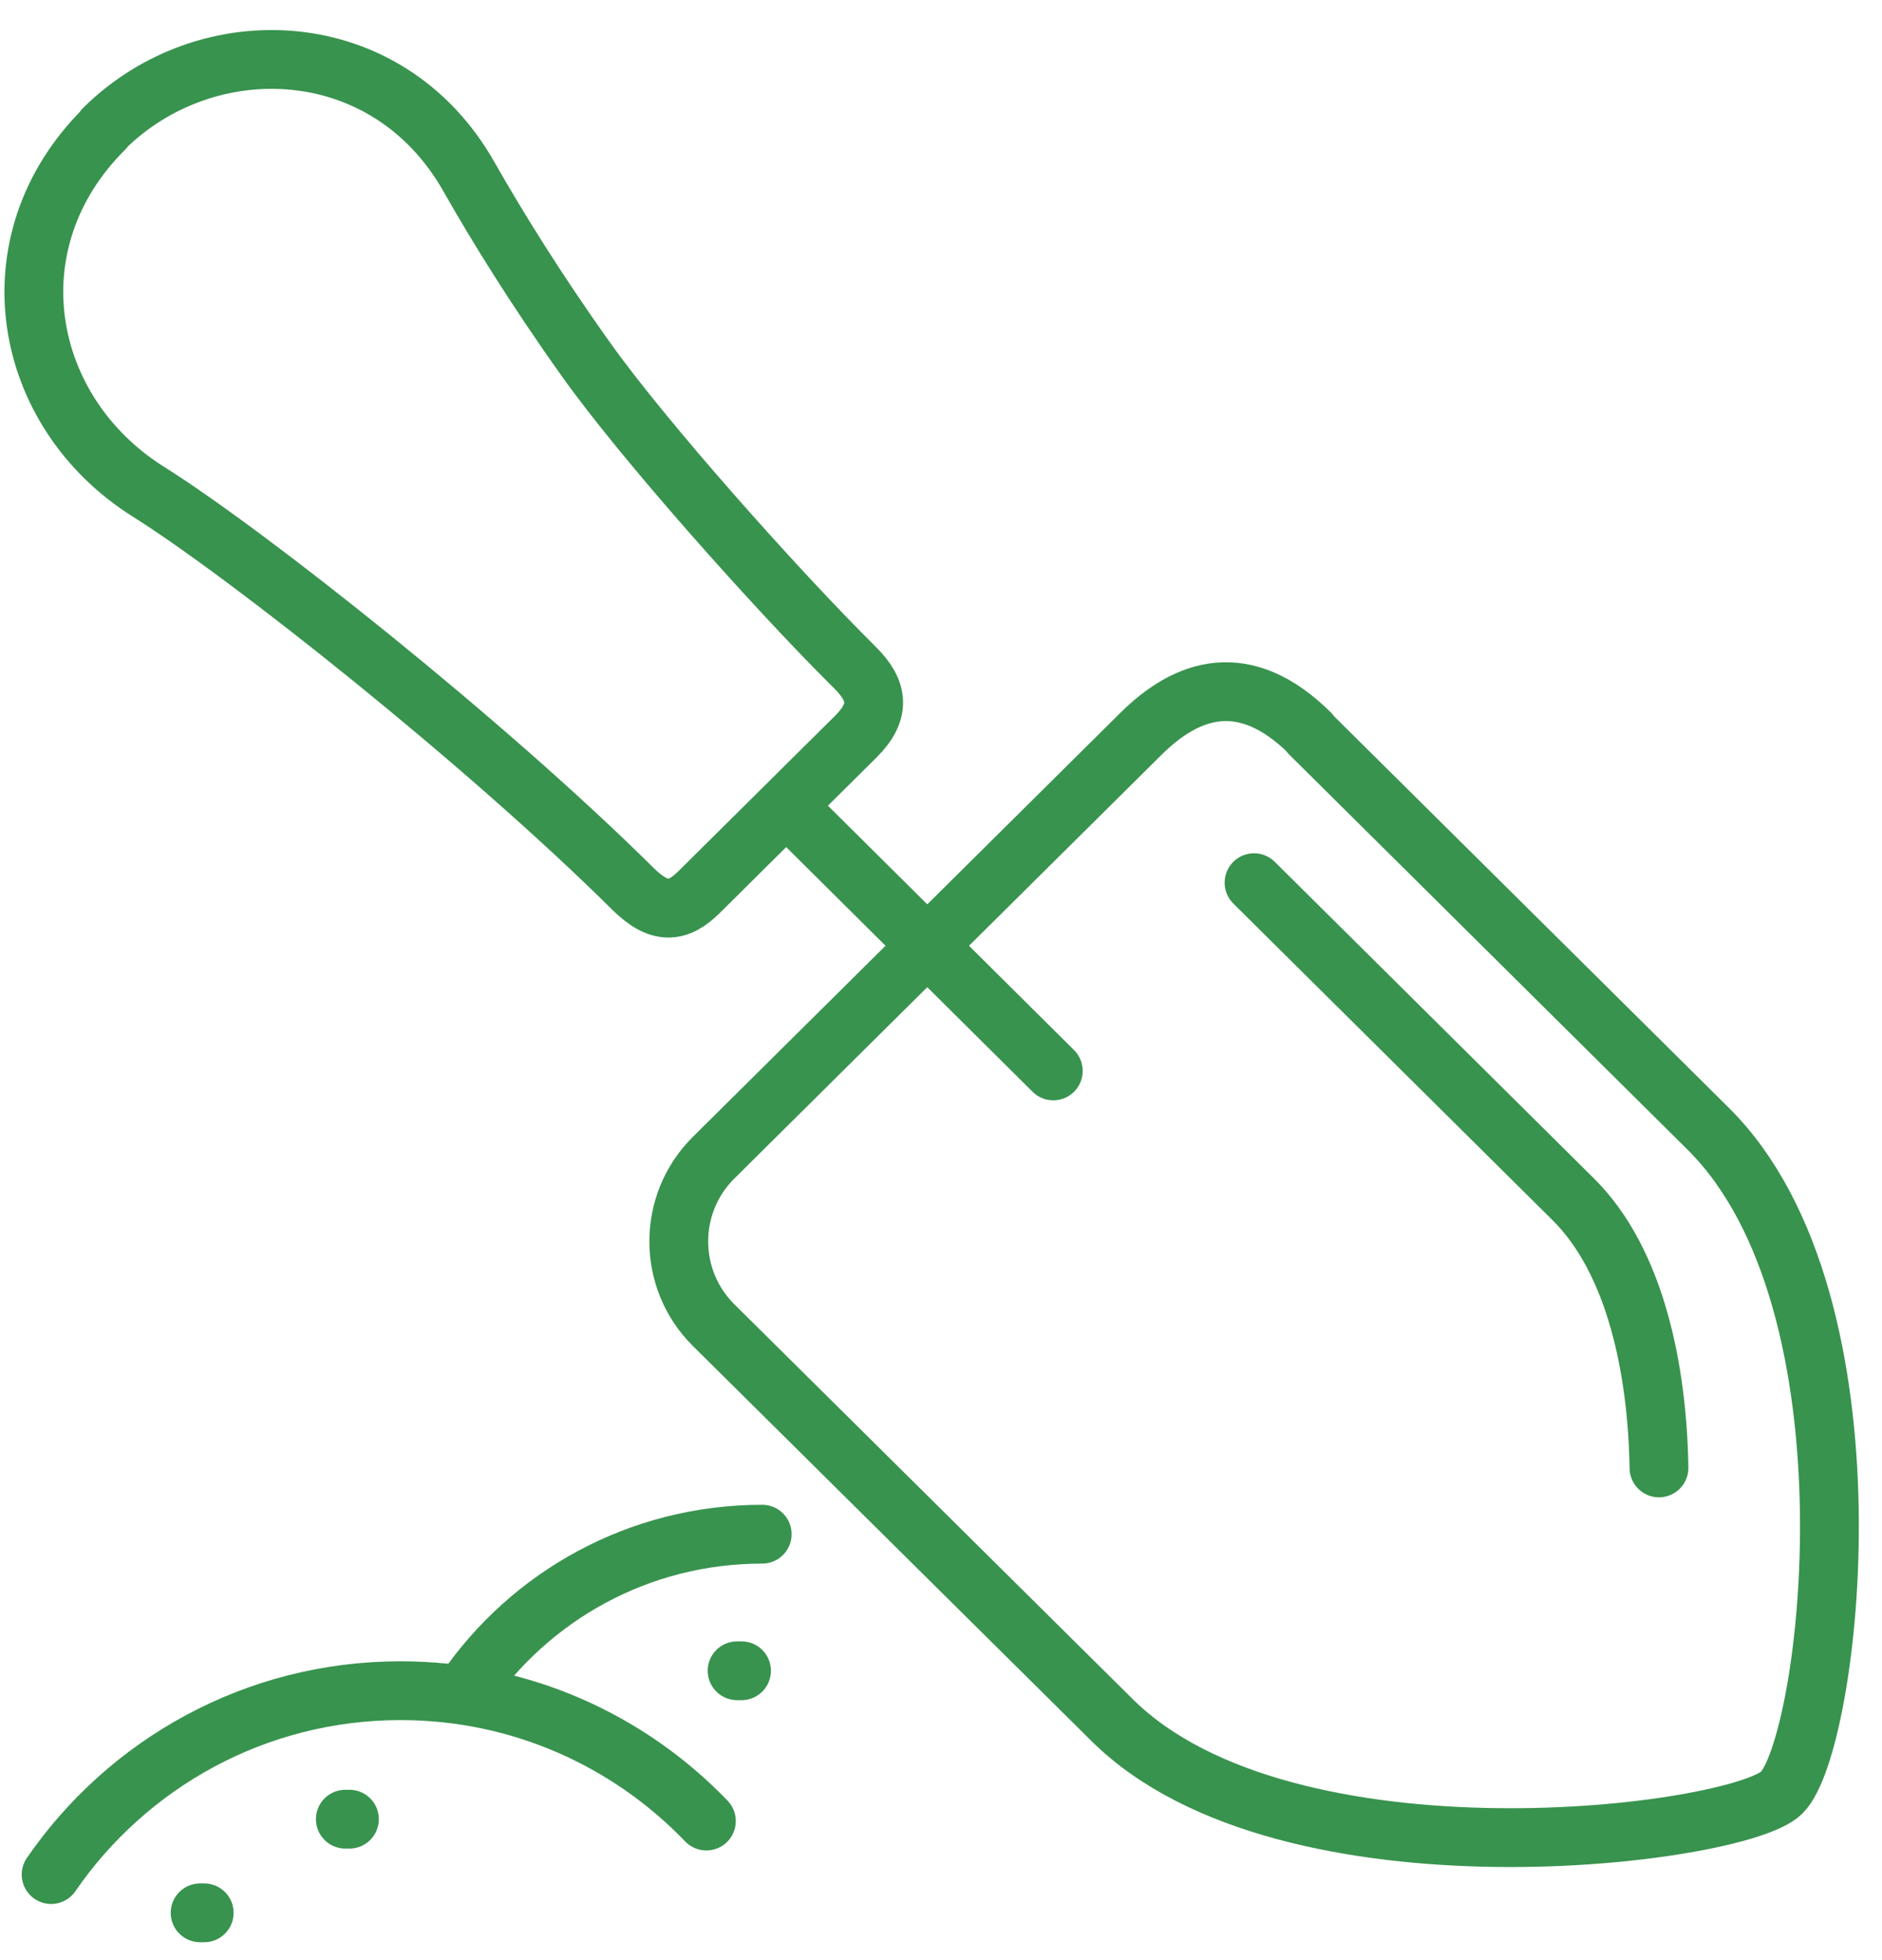 <svg width="96" height="100" viewBox="0 0 96 100" fill="none" xmlns="http://www.w3.org/2000/svg">
<path d="M17.616 92.809H17.824" stroke="#38934E" stroke-width="3" stroke-linecap="round" stroke-linejoin="round"/>
<path d="M10.208 97.587H10.416" stroke="#38934E" stroke-width="3" stroke-linecap="round" stroke-linejoin="round"/>
<path d="M37.6 85.238H37.824" stroke="#38934E" stroke-width="3" stroke-linecap="round" stroke-linejoin="round"/>
<path d="M5.296 6.571C10.56 1.349 19.776 1.698 23.92 9.016C25.296 11.444 27.328 14.746 29.888 18.333C32.784 22.413 39.552 30.032 43.616 34.063C44.816 35.254 44.928 36.302 43.664 37.571L35.664 45.508C34.576 46.587 33.632 46.682 32.272 45.333C24.752 37.873 12.64 28.27 7.584 25.095C1.104 21.032 -0.496 12.365 5.312 6.587L5.296 6.571Z" stroke="#38934E" stroke-width="3" stroke-linecap="round" stroke-linejoin="round"/>
<path d="M66.816 37.429L87.136 57.587C96.112 66.492 93.376 88.984 90.88 91.46C88.688 93.635 65.648 96.619 56.72 87.746L36.4 67.603C34.032 65.254 34.032 61.413 36.4 59.063L58.192 37.444C60.56 35.095 63.488 34.095 66.832 37.413L66.816 37.429Z" stroke="#38934E" stroke-width="3" stroke-linecap="round" stroke-linejoin="round"/>
<path d="M63.968 45.032L80.256 61.191C83.44 64.349 84.544 69.905 84.624 74.889" stroke="#38934E" stroke-width="3" stroke-linecap="round" stroke-linejoin="round"/>
<path d="M40.256 41.254L53.728 54.635" stroke="#38934E" stroke-width="3" stroke-linecap="round" stroke-linejoin="round"/>
<path d="M36.032 92.905C32.096 88.809 26.576 86.254 20.432 86.254C13.008 86.254 6.496 89.984 2.608 95.635" stroke="#38934E" stroke-width="3" stroke-linecap="round" stroke-linejoin="round"/>
<path d="M38.88 78.27C32.576 78.27 27.04 81.429 23.744 86.238" stroke="#38934E" stroke-width="3" stroke-linecap="round" stroke-linejoin="round"/>
</svg>
